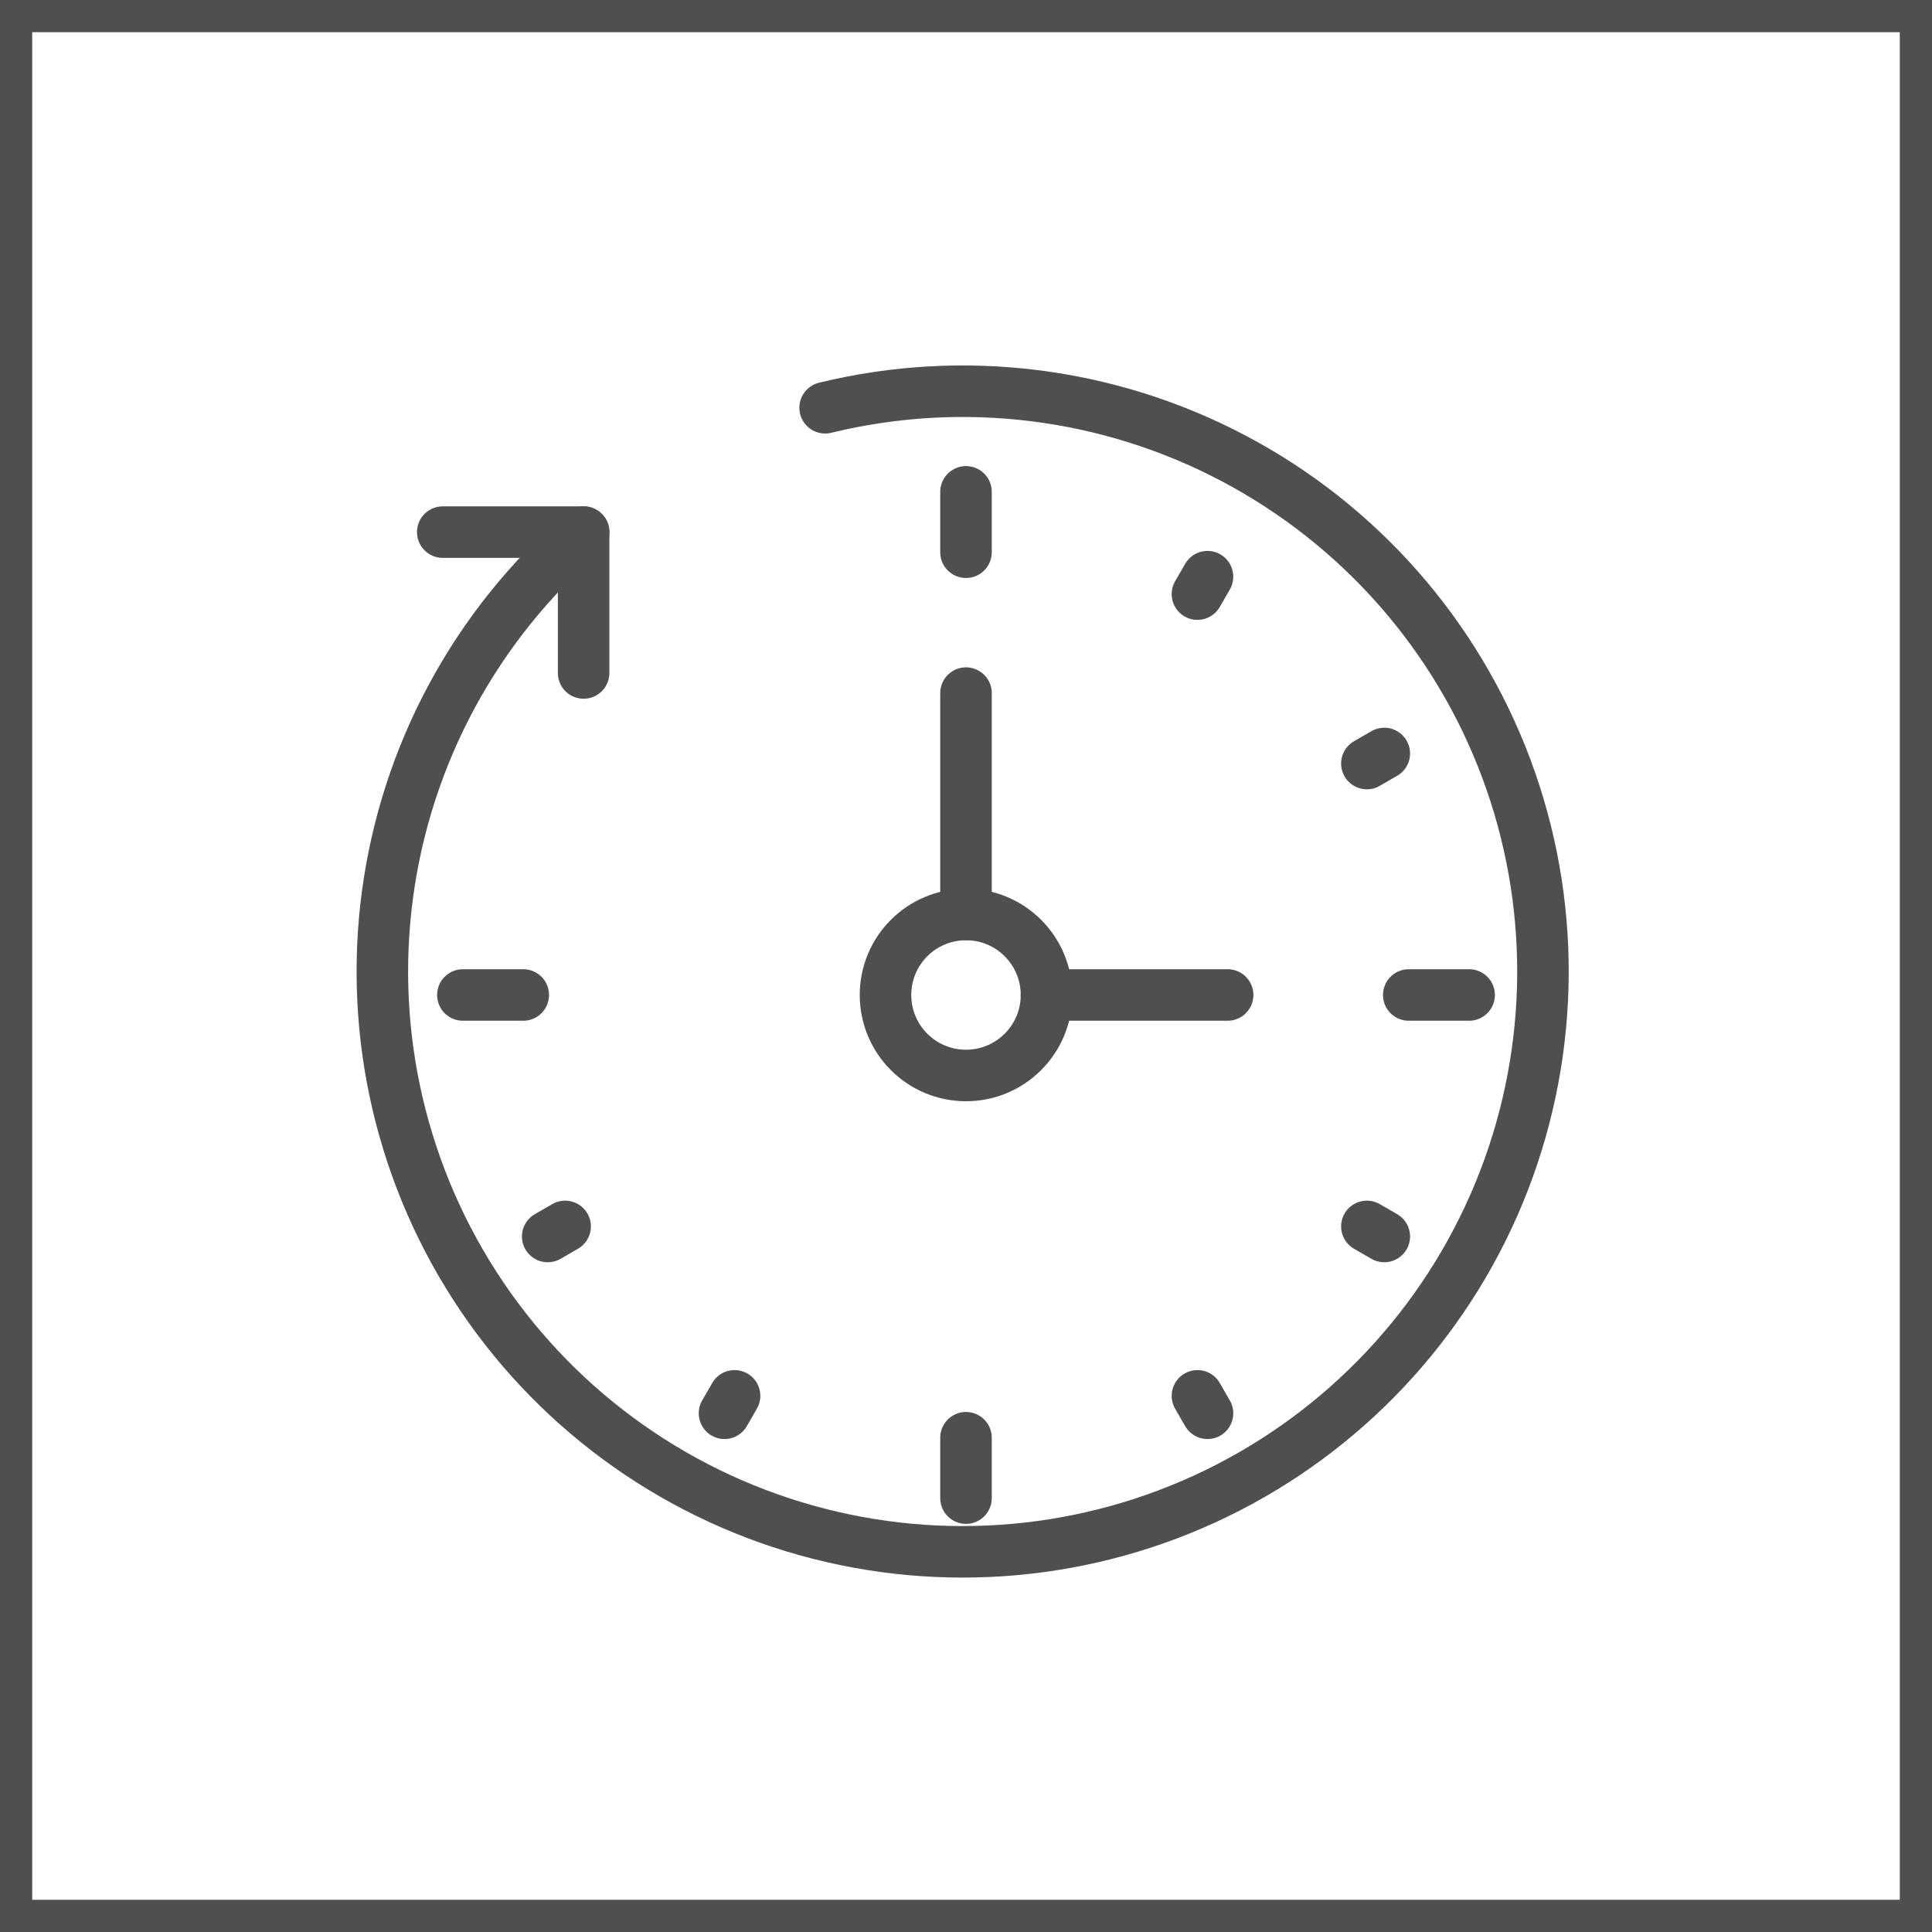 <?xml version="1.0" encoding="UTF-8"?> <svg xmlns="http://www.w3.org/2000/svg" width="600" height="600" viewBox="0 0 600 600" fill="none"> <rect x="5" y="5" width="590" height="590" stroke="#4F4F4F" stroke-width="10"></rect> <path d="M300 334C313.807 334 325 322.807 325 309C325 295.193 313.807 284 300 284C286.193 284 275 295.193 275 309C275 322.807 286.193 334 300 334Z" stroke="#4F4F4F" stroke-width="16" stroke-linecap="round" stroke-linejoin="round"></path> <path d="M181.25 165.25C147.842 194.067 126.165 234.138 120.327 277.869C114.489 321.601 124.896 365.954 149.575 402.525C174.254 439.097 211.491 465.345 254.23 476.295C296.968 487.246 342.239 482.139 381.464 461.941C420.689 441.744 451.142 407.86 467.053 366.709C482.964 325.559 483.227 280.001 467.793 238.67C452.358 197.338 422.299 163.104 383.31 142.455C344.321 121.806 299.113 116.176 256.25 126.632" stroke="#4F4F4F" stroke-width="16" stroke-linecap="round" stroke-linejoin="round"></path> <path d="M181.25 209V165.25H137.5M300 284V215.25M325 309H381.25M300 152.75V171.5M375 179.094L371.875 184.506M228.125 433.494L225 438.906M429.906 234L424.494 237.125M175.506 380.875L170.094 384M429.906 384L424.494 380.875M375 438.906L371.875 433.494M300 446.5V465.25M456.25 309H437.5M162.5 309H143.75" stroke="#4F4F4F" stroke-width="16" stroke-linecap="round" stroke-linejoin="round"></path> </svg> 
